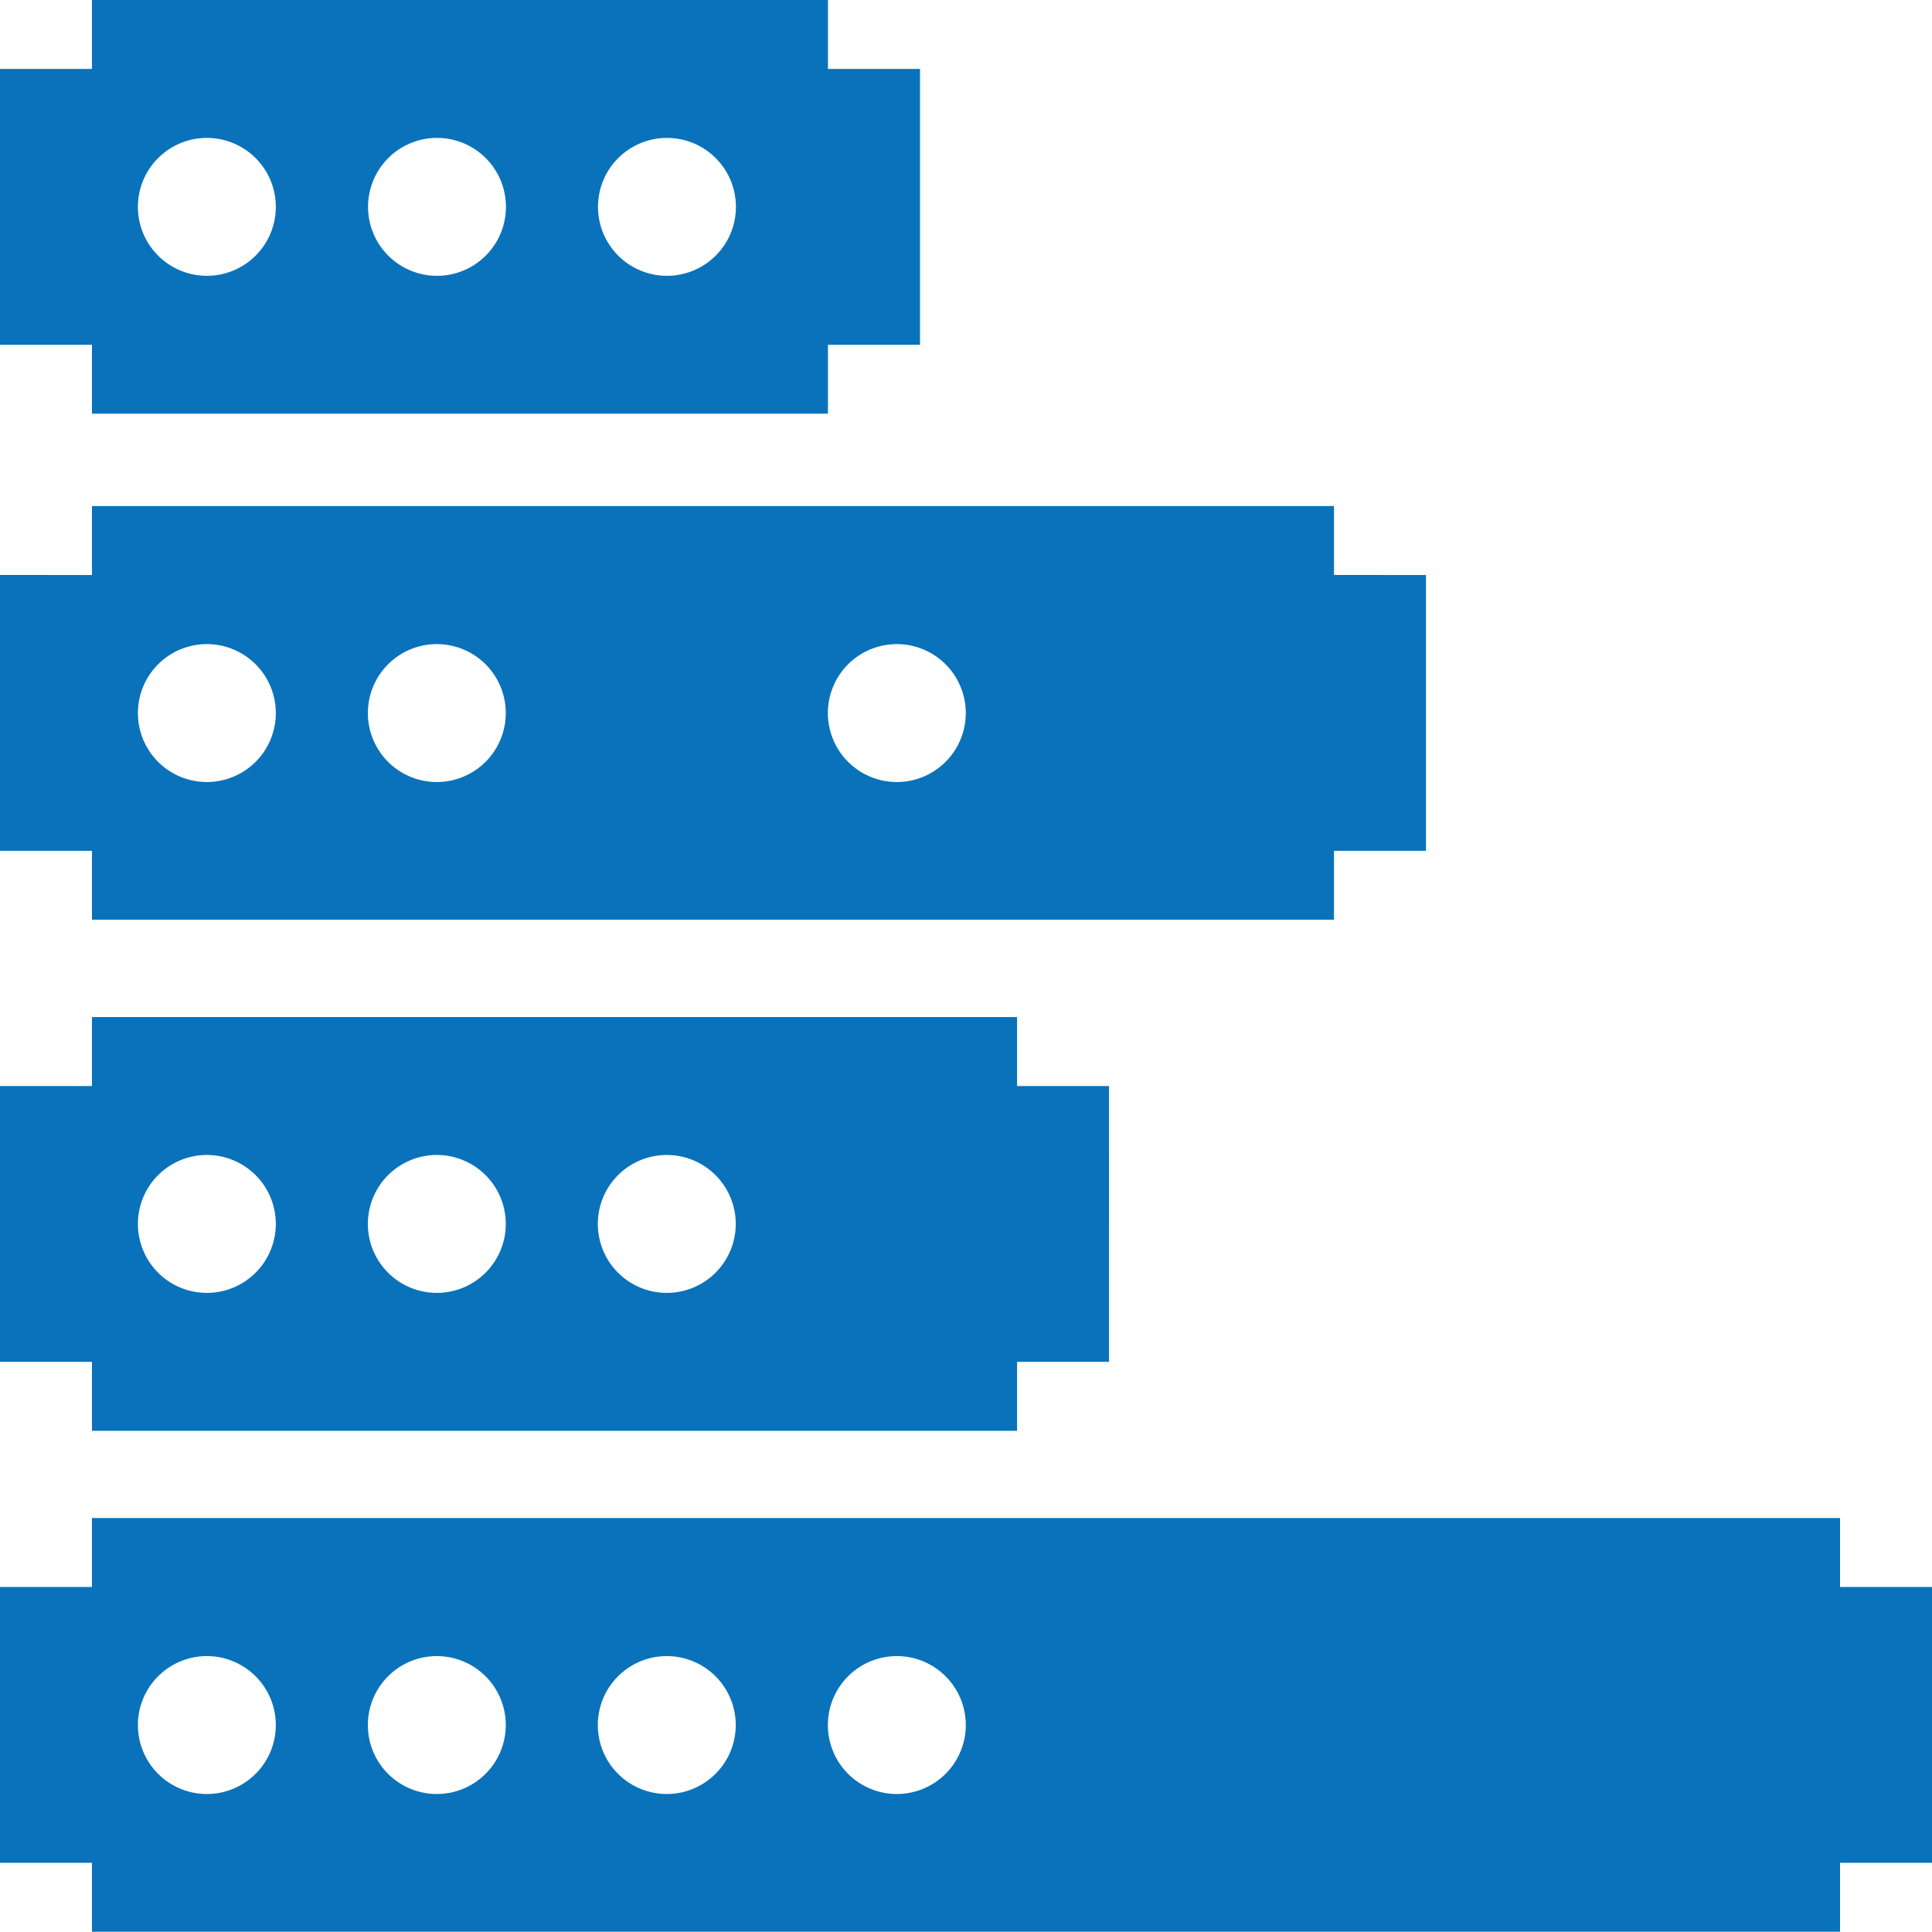 <svg xmlns="http://www.w3.org/2000/svg" viewBox="0 0 224.15 224.15">
  <defs>
    <style>
      .cls-1 {
        fill: #0a72ba;
      }
    </style>
  </defs>
  <g id="Layer_2" data-name="Layer 2">
    <g id="Layer_1-2" data-name="Layer 1">
      <g>
        <path class="cls-1" d="M213.48,184.12v-8H10.67v8H0v32H10.67v8H213.48v-8h10.67v-32ZM24,208.14a8,8,0,1,1,8-8A8,8,0,0,1,24,208.14Zm26.68,0a8,8,0,1,1,8-8A8,8,0,0,1,50.7,208.14Zm26.68,0a8,8,0,1,1,8-8A8,8,0,0,1,77.38,208.14Zm26.69,0a8,8,0,1,1,8-8A8,8,0,0,1,104.07,208.14Z"/>
        <path class="cls-1" d="M118,126v-8H10.67v8H0v32H10.67v8H118v-8h10.67V126ZM24,150a8,8,0,1,1,8-8A8,8,0,0,1,24,150Zm26.68,0a8,8,0,1,1,8-8A8,8,0,0,1,50.7,150Zm26.68,0a8,8,0,1,1,8-8A8,8,0,0,1,77.38,150Z"/>
        <path class="cls-1" d="M154.77,66.71v-8H10.67v8H0v32H10.67v8h144.1v-8h10.67v-32ZM24,90.73a8,8,0,1,1,8-8A8,8,0,0,1,24,90.73Zm26.68,0a8,8,0,1,1,8-8A8,8,0,0,1,50.7,90.73Zm53.37,0a8,8,0,1,1,8-8A8,8,0,0,1,104.07,90.73Z"/>
        <path class="cls-1" d="M96.06,8V0H10.67V8H0V40H10.67v8H96.06V40h10.68V8ZM24,32a8,8,0,1,1,8-8A8,8,0,0,1,24,32ZM50.7,32a8,8,0,1,1,8-8A8,8,0,0,1,50.7,32Zm26.68,0a8,8,0,1,1,8-8A8,8,0,0,1,77.38,32Z"/>
      </g>
    </g>
  </g>
</svg>

